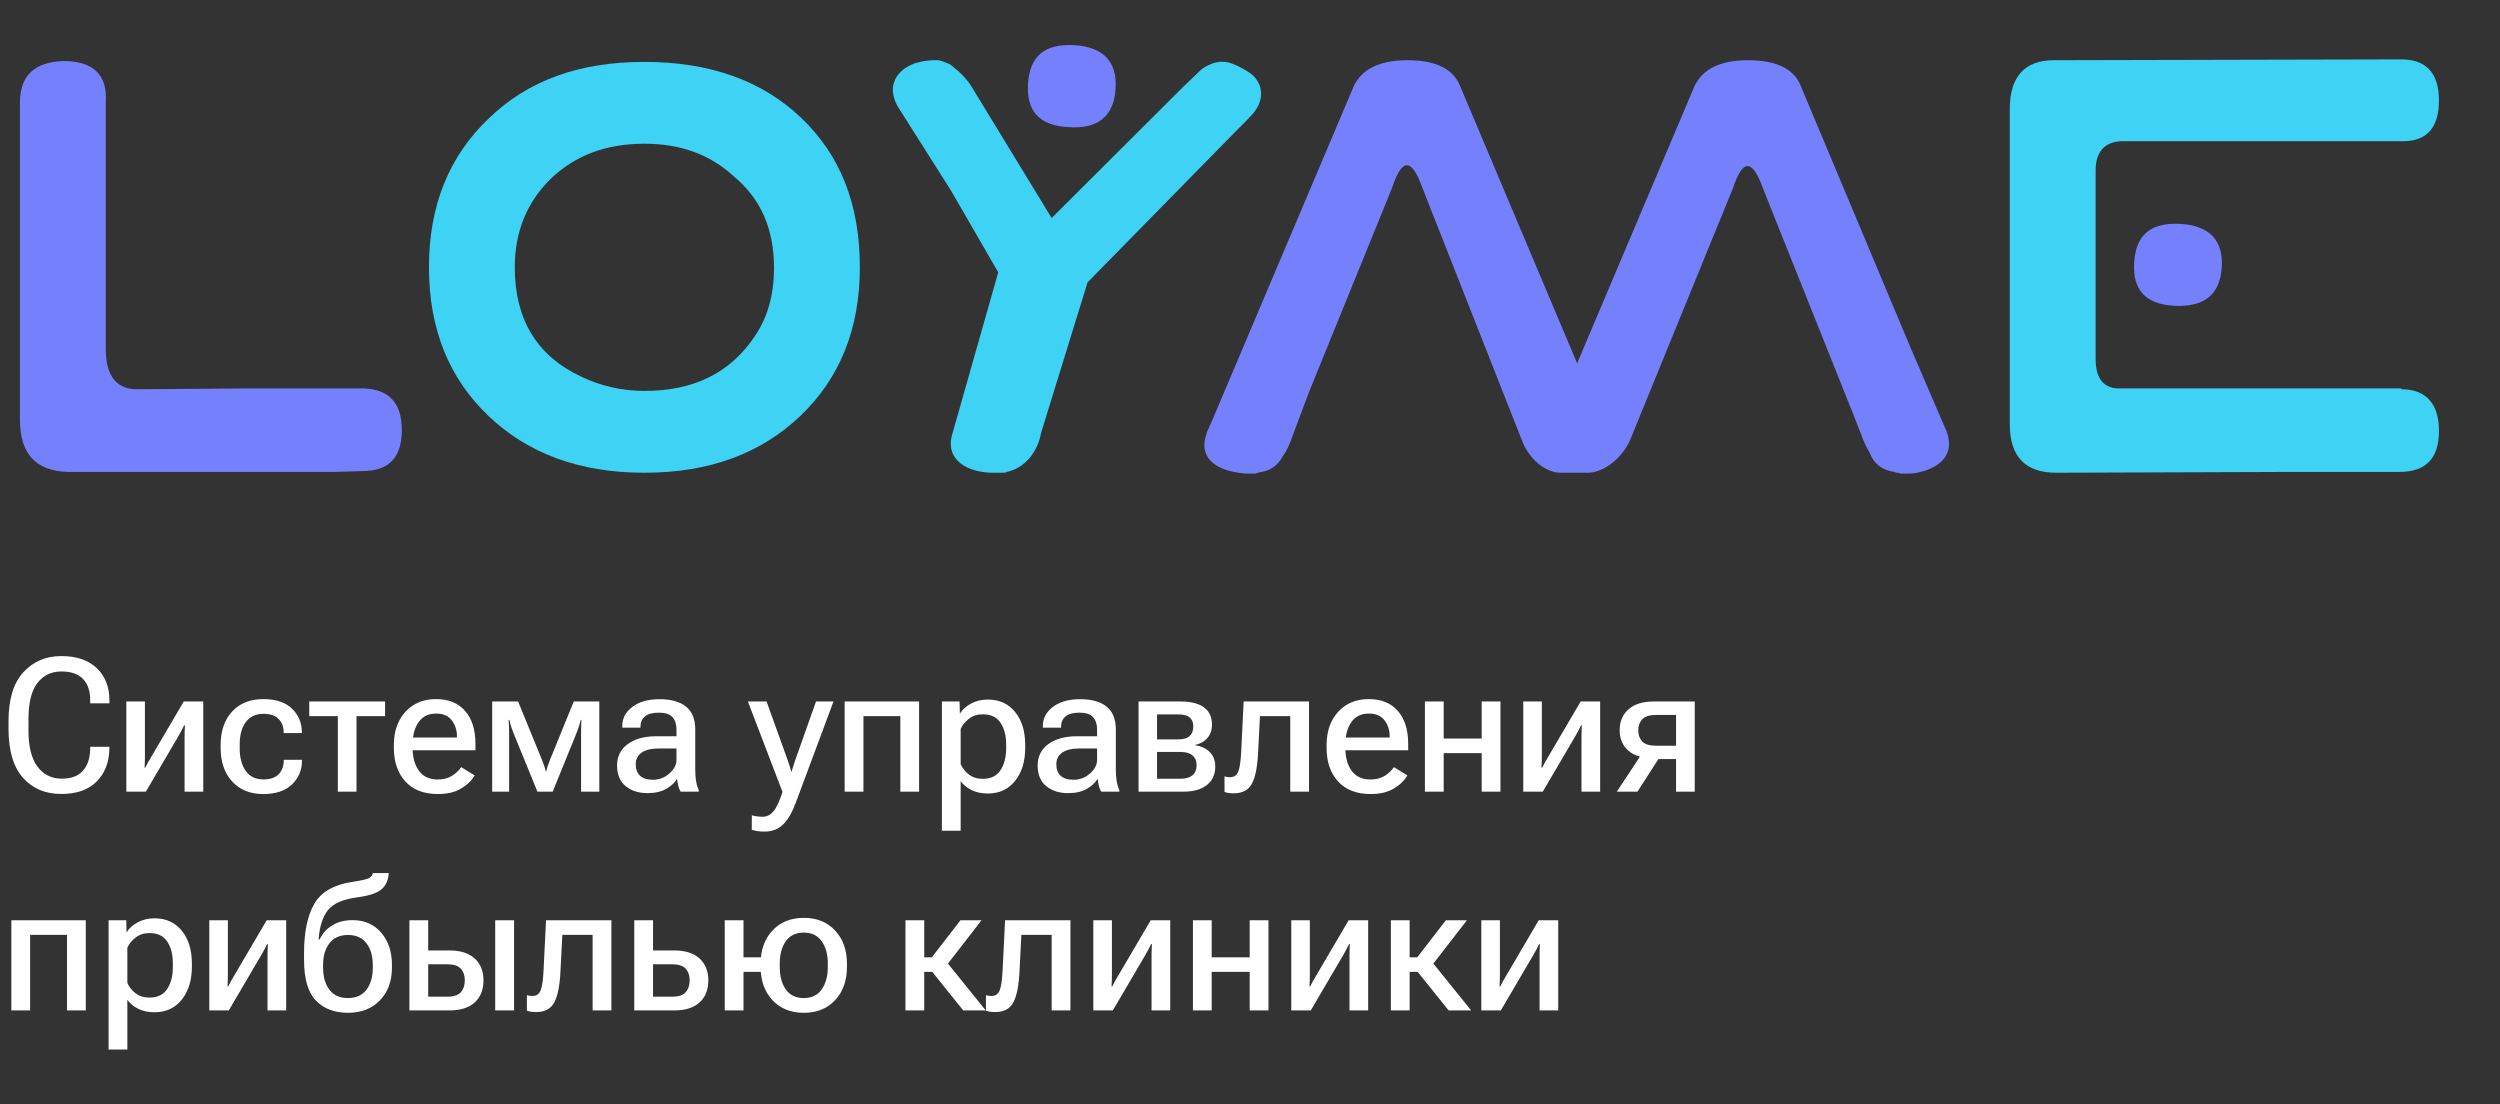 <?xml version="1.0" encoding="UTF-8"?> <svg xmlns="http://www.w3.org/2000/svg" width="480" height="212" viewBox="0 0 480 212" fill="none"><rect x="0" y="0" width="480" height="212" fill="#333333" stroke="none"/><g clip-path="url(#clip0_233_44)"><path d="M1.635 139.941V138.465C1.635 134.27 2.584 131.141 4.482 129.078C6.381 127.004 8.812 125.967 11.777 125.967C14.695 125.967 16.963 126.74 18.58 128.287C20.197 129.834 21.006 131.891 21.006 134.457V135.037H17.314V134.352C17.314 132.652 16.857 131.322 15.943 130.361C15.029 129.4 13.641 128.92 11.777 128.92C9.855 128.92 8.32 129.664 7.172 131.152C6.035 132.629 5.467 134.932 5.467 138.061V140.346C5.467 143.346 6.041 145.625 7.189 147.184C8.35 148.73 9.902 149.504 11.848 149.504C13.617 149.504 14.953 149.023 15.855 148.062C16.758 147.09 17.244 145.73 17.314 143.984V143.387H21.006L20.988 144.072C20.895 146.533 20.068 148.543 18.51 150.102C16.951 151.66 14.701 152.439 11.76 152.439C8.689 152.439 6.234 151.396 4.395 149.311C2.555 147.213 1.635 144.09 1.635 139.941ZM24.258 152V134.686H27.826V145.109C27.826 145.508 27.82 145.889 27.809 146.252C27.809 146.604 27.791 146.979 27.756 147.377L27.896 147.395C28.072 147.031 28.236 146.709 28.389 146.428C28.553 146.146 28.77 145.777 29.039 145.32L35.279 134.686H39.023V152H35.438V141.576C35.438 141.166 35.443 140.785 35.455 140.434C35.467 140.07 35.484 139.684 35.508 139.273H35.35C35.185 139.637 35.022 139.965 34.857 140.258C34.705 140.539 34.5 140.908 34.242 141.365L28.002 152H24.258ZM42.363 143.615V143.053C42.363 140.357 43.096 138.213 44.56 136.619C46.037 135.025 48.035 134.229 50.555 134.229C52.957 134.229 54.785 134.832 56.039 136.039C57.293 137.246 57.932 138.74 57.955 140.521L57.973 140.75H54.457V140.557C54.457 139.525 54.135 138.688 53.49 138.043C52.846 137.387 51.879 137.059 50.59 137.059C49.09 137.059 47.953 137.592 47.18 138.658C46.406 139.713 46.02 141.148 46.02 142.965V143.686C46.02 145.443 46.4 146.879 47.162 147.992C47.924 149.094 49.06 149.645 50.572 149.645C51.897 149.645 52.875 149.311 53.508 148.643C54.152 147.963 54.475 147.107 54.475 146.076V145.883H57.99L57.973 146.094C57.973 147.875 57.334 149.381 56.057 150.611C54.779 151.842 52.945 152.457 50.555 152.457C48.047 152.457 46.055 151.654 44.578 150.049C43.102 148.443 42.363 146.299 42.363 143.615ZM59.379 137.498V134.686H73.934V137.498H68.449V152H64.863V137.498H59.379ZM75.621 143.615V143.053C75.621 140.416 76.359 138.289 77.836 136.672C79.324 135.043 81.281 134.229 83.707 134.229C86.133 134.229 88.002 134.99 89.314 136.514C90.627 138.025 91.283 140.117 91.283 142.789V144.055H77.748V141.611H87.732V141.348C87.732 140.176 87.404 139.162 86.748 138.307C86.103 137.439 85.102 137.006 83.742 137.006C82.254 137.006 81.129 137.557 80.367 138.658C79.606 139.76 79.225 141.172 79.225 142.895V143.668C79.225 145.438 79.629 146.879 80.438 147.992C81.246 149.105 82.447 149.662 84.041 149.662C85.096 149.662 85.998 149.434 86.748 148.977C87.498 148.52 88.096 147.957 88.541 147.289L91.125 148.871C90.598 149.832 89.742 150.67 88.559 151.385C87.375 152.1 85.881 152.457 84.076 152.457C81.381 152.457 79.295 151.648 77.818 150.031C76.353 148.414 75.621 146.275 75.621 143.615ZM94.5 152V134.686H99.475L104.027 145.812C104.238 146.34 104.396 146.762 104.502 147.078C104.607 147.395 104.695 147.723 104.766 148.062H104.889C104.959 147.723 105.047 147.4 105.152 147.096C105.258 146.779 105.416 146.352 105.627 145.812L110.162 134.686H115.066V152H111.568V140.768C111.568 140.205 111.574 139.73 111.586 139.344C111.598 138.957 111.615 138.582 111.639 138.219H111.516C111.422 138.57 111.316 138.939 111.199 139.326C111.082 139.713 110.912 140.188 110.689 140.75L106.119 152H103.184L98.578 140.715C98.379 140.223 98.215 139.777 98.086 139.379C97.969 138.969 97.869 138.582 97.787 138.219H97.647C97.682 138.582 97.705 138.957 97.717 139.344C97.74 139.719 97.752 140.176 97.752 140.715V152H94.5ZM118.477 146.99C118.477 145.232 119.162 143.855 120.533 142.859C121.916 141.863 123.709 141.365 125.912 141.365H129.885V140.047C129.885 139.051 129.627 138.266 129.111 137.691C128.596 137.117 127.729 136.83 126.51 136.83C125.303 136.83 124.412 137.07 123.838 137.551C123.264 138.031 122.977 138.658 122.977 139.432V139.713H119.479V139.344C119.479 137.914 120.123 136.707 121.412 135.723C122.701 134.738 124.447 134.246 126.65 134.246C128.83 134.246 130.512 134.715 131.695 135.652C132.891 136.59 133.488 138.072 133.488 140.1V147.869C133.488 148.619 133.541 149.328 133.646 149.996C133.764 150.652 133.934 151.227 134.156 151.719V152H130.676C130.5 151.707 130.354 151.338 130.236 150.893C130.119 150.436 130.037 149.979 129.99 149.521C129.592 150.236 128.912 150.875 127.951 151.438C127.002 152 125.789 152.281 124.312 152.281C122.602 152.281 121.201 151.83 120.111 150.928C119.021 150.025 118.477 148.713 118.477 146.99ZM122.062 146.762C122.062 147.699 122.338 148.426 122.889 148.941C123.439 149.457 124.271 149.715 125.385 149.715C126.545 149.715 127.582 149.322 128.496 148.537C129.422 147.74 129.885 146.861 129.885 145.9V143.703H126.58C125.057 143.703 123.92 143.973 123.17 144.512C122.432 145.039 122.062 145.789 122.062 146.762ZM144.334 159.295L144.352 156.535C144.668 156.629 145.002 156.699 145.354 156.746C145.717 156.793 146.068 156.816 146.408 156.816C147.217 156.828 147.908 156.488 148.482 155.797C149.068 155.117 149.66 153.857 150.258 152.018L150.223 152L143.596 134.686H147.182L151.242 145.971C151.395 146.393 151.523 146.779 151.629 147.131C151.734 147.471 151.828 147.799 151.91 148.115H151.998C152.092 147.799 152.191 147.471 152.297 147.131C152.402 146.779 152.531 146.387 152.684 145.953L156.674 134.686H160.031L152.807 154.074C152.104 155.984 151.289 157.391 150.363 158.293C149.438 159.207 148.248 159.664 146.795 159.664C146.256 159.664 145.793 159.635 145.406 159.576C145.031 159.518 144.674 159.424 144.334 159.295ZM162.176 134.686H176.467V152H172.863V137.498H165.779V152H162.176V134.686ZM180.844 159.506V134.686H184.236L184.289 136.953L184.359 136.936C184.805 136.209 185.496 135.594 186.434 135.09C187.383 134.574 188.461 134.316 189.668 134.316C191.871 134.316 193.617 135.113 194.906 136.707C196.195 138.289 196.84 140.393 196.84 143.018V143.58C196.84 146.205 196.189 148.326 194.889 149.943C193.6 151.549 191.865 152.352 189.686 152.352C188.479 152.352 187.436 152.135 186.557 151.701C185.678 151.268 184.975 150.693 184.447 149.979V159.506H180.844ZM184.447 146.709C184.764 147.459 185.285 148.121 186.012 148.695C186.75 149.258 187.641 149.539 188.684 149.539C190.23 149.539 191.367 148.988 192.094 147.887C192.82 146.785 193.184 145.373 193.184 143.65V142.947C193.184 141.225 192.82 139.83 192.094 138.764C191.367 137.686 190.23 137.146 188.684 137.146C187.641 137.146 186.756 137.434 186.029 138.008C185.303 138.57 184.775 139.221 184.447 139.959V146.709ZM199.23 146.99C199.23 145.232 199.916 143.855 201.287 142.859C202.67 141.863 204.463 141.365 206.666 141.365H210.639V140.047C210.639 139.051 210.381 138.266 209.865 137.691C209.35 137.117 208.482 136.83 207.264 136.83C206.057 136.83 205.166 137.07 204.592 137.551C204.018 138.031 203.73 138.658 203.73 139.432V139.713H200.232V139.344C200.232 137.914 200.877 136.707 202.166 135.723C203.455 134.738 205.201 134.246 207.404 134.246C209.584 134.246 211.266 134.715 212.449 135.652C213.645 136.59 214.242 138.072 214.242 140.1V147.869C214.242 148.619 214.295 149.328 214.4 149.996C214.518 150.652 214.688 151.227 214.91 151.719V152H211.43C211.254 151.707 211.107 151.338 210.99 150.893C210.873 150.436 210.791 149.979 210.744 149.521C210.346 150.236 209.666 150.875 208.705 151.438C207.756 152 206.543 152.281 205.066 152.281C203.355 152.281 201.955 151.83 200.865 150.928C199.775 150.025 199.23 148.713 199.23 146.99ZM202.816 146.762C202.816 147.699 203.092 148.426 203.643 148.941C204.193 149.457 205.025 149.715 206.139 149.715C207.299 149.715 208.336 149.322 209.25 148.537C210.176 147.74 210.639 146.861 210.639 145.9V143.703H207.334C205.811 143.703 204.674 143.973 203.924 144.512C203.186 145.039 202.816 145.789 202.816 146.762ZM218.602 152V134.686H226.688C228.621 134.686 230.104 135.055 231.135 135.793C232.178 136.531 232.699 137.65 232.699 139.15C232.699 140.182 232.4 141.037 231.803 141.717C231.217 142.385 230.426 142.824 229.43 143.035V143.07C230.637 143.258 231.586 143.703 232.277 144.406C232.98 145.098 233.332 146.018 233.332 147.166C233.332 148.678 232.799 149.861 231.732 150.717C230.666 151.572 229.154 152 227.197 152H218.602ZM222.152 141.963H226.195C227.227 141.963 227.971 141.746 228.428 141.312C228.885 140.879 229.113 140.258 229.113 139.449C229.113 138.699 228.879 138.131 228.41 137.744C227.941 137.357 227.203 137.164 226.195 137.164H222.152V141.963ZM222.152 149.521H226.617C227.66 149.521 228.439 149.299 228.955 148.854C229.482 148.408 229.746 147.775 229.746 146.955C229.758 146.158 229.506 145.531 228.99 145.074C228.486 144.605 227.695 144.371 226.617 144.371H222.152V149.521ZM241.91 137.498L241.559 144.389C241.43 147.213 241.031 149.24 240.363 150.471C239.707 151.701 238.547 152.316 236.883 152.316C236.52 152.316 236.18 152.293 235.863 152.246C235.559 152.199 235.307 152.135 235.107 152.053V149.047C235.271 149.117 235.436 149.164 235.6 149.188C235.775 149.211 235.975 149.223 236.197 149.223C236.971 149.223 237.498 148.836 237.779 148.062C238.061 147.289 238.242 145.936 238.324 144.002L238.781 134.686H251.332V152H247.729V137.498H241.91ZM254.707 143.615V143.053C254.707 140.416 255.445 138.289 256.922 136.672C258.41 135.043 260.367 134.229 262.793 134.229C265.219 134.229 267.088 134.99 268.4 136.514C269.713 138.025 270.369 140.117 270.369 142.789V144.055H256.834V141.611H266.818V141.348C266.818 140.176 266.49 139.162 265.834 138.307C265.189 137.439 264.188 137.006 262.828 137.006C261.34 137.006 260.215 137.557 259.453 138.658C258.691 139.76 258.311 141.172 258.311 142.895V143.668C258.311 145.438 258.715 146.879 259.523 147.992C260.332 149.105 261.533 149.662 263.127 149.662C264.182 149.662 265.084 149.434 265.834 148.977C266.584 148.52 267.182 147.957 267.627 147.289L270.211 148.871C269.684 149.832 268.828 150.67 267.645 151.385C266.461 152.1 264.967 152.457 263.162 152.457C260.467 152.457 258.381 151.648 256.904 150.031C255.439 148.414 254.707 146.275 254.707 143.615ZM273.586 134.686H277.189V141.805H284.484V134.686H288.088V152H284.484V144.6H277.189V152H273.586V134.686ZM292.465 152V134.686H296.033V145.109C296.033 145.508 296.027 145.889 296.016 146.252C296.016 146.604 295.998 146.979 295.963 147.377L296.104 147.395C296.279 147.031 296.443 146.709 296.596 146.428C296.76 146.146 296.977 145.777 297.246 145.32L303.486 134.686H307.23V152H303.645V141.576C303.645 141.166 303.65 140.785 303.662 140.434C303.674 140.07 303.691 139.684 303.715 139.273H303.557C303.393 139.637 303.229 139.965 303.064 140.258C302.912 140.539 302.707 140.908 302.449 141.365L296.209 152H292.465ZM314.385 152H310.43L315.246 144.705L318.938 144.934L314.385 152ZM321.803 152V145.742H317.918L317.496 145.602C315.41 145.602 313.799 145.115 312.662 144.143C311.537 143.158 310.975 141.846 310.975 140.205C310.975 138.529 311.537 137.193 312.662 136.197C313.799 135.189 315.41 134.686 317.496 134.686H325.389V152H321.803ZM317.936 143.176H321.803V137.27H317.936C316.693 137.27 315.814 137.551 315.299 138.113C314.795 138.664 314.543 139.373 314.543 140.24C314.543 141.096 314.795 141.799 315.299 142.35C315.803 142.9 316.682 143.176 317.936 143.176ZM2.18 176.686H16.471V194H12.867V179.498H5.783V194H2.18V176.686ZM20.848 201.506V176.686H24.24L24.293 178.953L24.363 178.936C24.809 178.209 25.5 177.594 26.438 177.09C27.387 176.574 28.465 176.316 29.672 176.316C31.875 176.316 33.621 177.113 34.91 178.707C36.199 180.289 36.844 182.393 36.844 185.018V185.58C36.844 188.205 36.193 190.326 34.893 191.943C33.603 193.549 31.869 194.352 29.689 194.352C28.482 194.352 27.439 194.135 26.561 193.701C25.682 193.268 24.979 192.693 24.451 191.979V201.506H20.848ZM24.451 188.709C24.768 189.459 25.289 190.121 26.016 190.695C26.754 191.258 27.645 191.539 28.688 191.539C30.234 191.539 31.371 190.988 32.098 189.887C32.824 188.785 33.188 187.373 33.188 185.65V184.947C33.188 183.225 32.824 181.83 32.098 180.764C31.371 179.686 30.234 179.146 28.688 179.146C27.645 179.146 26.76 179.434 26.033 180.008C25.307 180.57 24.779 181.221 24.451 181.959V188.709ZM40.184 194V176.686H43.752V187.109C43.752 187.508 43.746 187.889 43.734 188.252C43.734 188.604 43.717 188.979 43.682 189.377L43.822 189.395C43.998 189.031 44.162 188.709 44.315 188.428C44.478 188.146 44.695 187.777 44.965 187.32L51.205 176.686H54.949V194H51.363V183.576C51.363 183.166 51.369 182.785 51.381 182.434C51.393 182.07 51.41 181.684 51.434 181.273H51.275C51.111 181.637 50.947 181.965 50.783 182.258C50.631 182.539 50.426 182.908 50.168 183.365L43.928 194H40.184ZM62.033 185.264V185.809C62.033 187.543 62.438 188.949 63.246 190.027C64.055 191.094 65.238 191.627 66.797 191.627C68.367 191.627 69.557 191.094 70.365 190.027C71.174 188.949 71.578 187.543 71.578 185.809V185.264C71.578 183.553 71.174 182.17 70.365 181.115C69.568 180.049 68.385 179.516 66.814 179.516C65.244 179.516 64.055 180.049 63.246 181.115C62.438 182.17 62.033 183.553 62.033 185.264ZM67.693 176.668C69.99 176.668 71.824 177.471 73.195 179.076C74.566 180.67 75.252 182.727 75.252 185.246V185.809C75.252 188.398 74.478 190.49 72.932 192.084C71.385 193.666 69.346 194.457 66.814 194.457C64.213 194.457 62.156 193.672 60.645 192.102C59.133 190.531 58.377 187.924 58.377 184.279V182.979C58.377 178.936 59.039 175.777 60.363 173.504C61.699 171.23 64.137 169.836 67.676 169.32C69.539 169.039 70.641 168.775 70.981 168.529C71.332 168.271 71.531 167.973 71.578 167.633H74.637C74.555 168.98 74.092 170.018 73.248 170.744C72.416 171.471 70.863 171.986 68.59 172.291C65.836 172.654 63.955 173.48 62.947 174.77C61.94 176.059 61.348 177.928 61.172 180.377H61.365C61.904 179.229 62.713 178.326 63.791 177.67C64.869 177.002 66.17 176.668 67.693 176.668ZM82.213 176.686V182.486H86.291C88.4 182.486 90.018 183.002 91.143 184.033C92.268 185.064 92.83 186.465 92.83 188.234C92.83 190.027 92.268 191.439 91.143 192.471C90.018 193.49 88.4 194 86.291 194H78.609V176.686H82.213ZM85.869 185.141H82.213V191.363H85.869C87.111 191.363 87.984 191.076 88.488 190.502C88.992 189.916 89.244 189.154 89.244 188.217C89.244 187.303 88.992 186.564 88.488 186.002C87.984 185.428 87.111 185.141 85.869 185.141ZM95.08 194V176.686H98.701V194H95.08ZM107.965 179.498L107.613 186.389C107.484 189.213 107.086 191.24 106.418 192.471C105.762 193.701 104.602 194.316 102.938 194.316C102.574 194.316 102.234 194.293 101.918 194.246C101.613 194.199 101.361 194.135 101.162 194.053V191.047C101.326 191.117 101.49 191.164 101.654 191.188C101.83 191.211 102.029 191.223 102.252 191.223C103.025 191.223 103.553 190.836 103.834 190.062C104.115 189.289 104.297 187.936 104.379 186.002L104.836 176.686H117.387V194H113.783V179.498H107.965ZM125.385 176.686V182.486H129.463C131.572 182.486 133.189 183.002 134.314 184.033C135.439 185.064 136.002 186.465 136.002 188.234C136.002 190.027 135.439 191.439 134.314 192.471C133.189 193.49 131.572 194 129.463 194H121.781V176.686H125.385ZM129.041 185.141H125.385V191.363H129.041C130.283 191.363 131.156 191.076 131.66 190.502C132.164 189.916 132.416 189.154 132.416 188.217C132.416 187.303 132.164 186.564 131.66 186.002C131.156 185.428 130.283 185.141 129.041 185.141ZM139.148 176.686H142.752V183.805H147.85V186.6H142.752V194H139.148V176.686ZM146.039 185.615V185.053C146.039 182.416 146.795 180.289 148.307 178.672C149.818 177.043 151.828 176.229 154.336 176.229C156.844 176.229 158.848 177.043 160.348 178.672C161.859 180.289 162.615 182.416 162.615 185.053V185.615C162.615 188.264 161.859 190.402 160.348 192.031C158.848 193.648 156.844 194.457 154.336 194.457C151.828 194.457 149.818 193.648 148.307 192.031C146.795 190.402 146.039 188.264 146.039 185.615ZM149.713 184.982V185.686C149.713 187.432 150.1 188.861 150.873 189.975C151.658 191.076 152.807 191.627 154.318 191.627C155.842 191.627 156.99 191.076 157.764 189.975C158.549 188.861 158.941 187.426 158.941 185.668V184.982C158.941 183.236 158.549 181.812 157.764 180.711C156.99 179.609 155.842 179.059 154.318 179.059C152.807 179.059 151.658 179.609 150.873 180.711C150.1 181.812 149.713 183.236 149.713 184.982ZM184.939 194L178.629 186.143L181.09 183.875L189.264 194H184.939ZM175.658 183.805H178.91L184.412 176.686H188.455L180.773 186.6H175.658V183.805ZM177.451 176.686V194H173.848V176.686H177.451ZM196.102 179.498L195.75 186.389C195.621 189.213 195.223 191.24 194.555 192.471C193.898 193.701 192.738 194.316 191.074 194.316C190.711 194.316 190.371 194.293 190.055 194.246C189.75 194.199 189.498 194.135 189.299 194.053V191.047C189.463 191.117 189.627 191.164 189.791 191.188C189.967 191.211 190.166 191.223 190.389 191.223C191.162 191.223 191.689 190.836 191.971 190.062C192.252 189.289 192.434 187.936 192.516 186.002L192.973 176.686H205.523V194H201.92V179.498H196.102ZM209.918 194V176.686H213.486V187.109C213.486 187.508 213.48 187.889 213.469 188.252C213.469 188.604 213.451 188.979 213.416 189.377L213.557 189.395C213.732 189.031 213.896 188.709 214.049 188.428C214.213 188.146 214.43 187.777 214.699 187.32L220.939 176.686H224.684V194H221.098V183.576C221.098 183.166 221.104 182.785 221.115 182.434C221.127 182.07 221.145 181.684 221.168 181.273H221.01C220.846 181.637 220.682 181.965 220.518 182.258C220.365 182.539 220.16 182.908 219.902 183.365L213.662 194H209.918ZM229.043 176.686H232.646V183.805H239.941V176.686H243.545V194H239.941V186.6H232.646V194H229.043V176.686ZM247.922 194V176.686H251.49V187.109C251.49 187.508 251.484 187.889 251.473 188.252C251.473 188.604 251.455 188.979 251.42 189.377L251.561 189.395C251.736 189.031 251.9 188.709 252.053 188.428C252.217 188.146 252.434 187.777 252.703 187.32L258.943 176.686H262.688V194H259.102V183.576C259.102 183.166 259.107 182.785 259.119 182.434C259.131 182.07 259.148 181.684 259.172 181.273H259.014C258.85 181.637 258.686 181.965 258.521 182.258C258.369 182.539 258.164 182.908 257.906 183.365L251.666 194H247.922ZM278.139 194L271.828 186.143L274.289 183.875L282.463 194H278.139ZM268.857 183.805H272.109L277.611 176.686H281.654L273.973 186.6H268.857V183.805ZM270.65 176.686V194H267.047V176.686H270.65ZM284.414 194V176.686H287.982V187.109C287.982 187.508 287.977 187.889 287.965 188.252C287.965 188.604 287.947 188.979 287.912 189.377L288.053 189.395C288.229 189.031 288.393 188.709 288.545 188.428C288.709 188.146 288.926 187.777 289.195 187.32L295.436 176.686H299.18V194H295.594V183.576C295.594 183.166 295.6 182.785 295.611 182.434C295.623 182.07 295.641 181.684 295.664 181.273H295.506C295.342 181.637 295.178 181.965 295.014 182.258C294.861 182.539 294.656 182.908 294.398 183.365L288.158 194H284.414Z" fill="white"></path><path d="M204.946 24.389C199.565 24.069 197.043 21.343 197.379 16.052C197.716 10.761 200.574 8.356 206.292 8.676C211.841 8.997 214.531 11.883 214.195 17.014C213.859 22.465 210.664 24.87 204.946 24.389Z" fill="#7581FC"></path><path d="M417.327 58.7C411.946 58.379 409.424 55.654 409.76 50.363C410.096 45.072 412.955 42.667 418.672 42.987C424.222 43.308 426.912 46.194 426.576 51.325C426.239 56.616 423.213 59.021 417.327 58.7Z" fill="#7581FC"></path><path d="M77.147 82.591C77.147 87.882 74.625 90.447 69.58 90.447L64.199 90.608H13.08C6.858 90.447 3.831 87.08 3.831 80.667V19.74C3.831 14.449 6.69 11.883 12.239 11.723C17.788 11.723 20.647 14.289 20.31 19.579V43.309V67.039C20.31 72.33 22.496 74.895 26.7 74.735L48.056 74.574H69.749C74.793 74.735 77.147 77.46 77.147 82.591Z" fill="#7581FC"></path><path d="M123.725 11.882C136.169 11.882 146.258 15.41 153.825 22.625C161.392 29.84 165.091 39.3 165.091 51.325C165.091 63.189 161.224 72.649 153.657 79.864C146.09 87.079 136.169 90.767 123.725 90.767C111.281 90.767 101.36 87.079 93.793 79.864C86.226 72.649 82.358 63.189 82.358 51.325C82.358 39.46 86.226 30 93.793 22.785C101.36 15.41 111.281 11.882 123.725 11.882ZM123.725 27.595C116.326 27.595 110.441 29.84 105.732 34.329C101.192 38.819 98.838 44.43 98.838 51.325C98.838 61.265 103.042 68.32 111.618 72.328C115.317 74.092 119.353 75.054 123.725 75.054C133.31 75.054 140.372 71.527 145.081 64.312C147.435 60.784 148.612 56.455 148.612 51.485C148.612 43.949 146.09 38.177 140.877 33.848C136.169 29.519 130.451 27.595 123.725 27.595Z" fill="#3ED2F5"></path><path d="M461.047 74.734C465.755 74.734 468.278 77.459 468.278 82.75C468.278 88.041 465.755 90.607 460.711 90.607H440.364L394.793 90.767C388.908 90.767 385.881 87.721 385.881 81.468V20.861C385.881 14.768 388.74 11.562 394.289 11.562L461.047 11.401C465.755 11.401 468.278 13.967 468.278 19.258C468.278 24.549 465.923 27.114 461.383 27.114H450.621H444.568H407.237C404.042 27.274 402.36 29.198 402.36 32.726V68.962C402.36 72.809 404.042 74.734 407.237 74.573H461.047V74.734Z" fill="#3ED2F5"></path><path d="M374.11 84.194C374.11 83.873 373.941 83.392 373.773 82.911L366.879 66.878L345.691 16.372C344.346 13.166 340.983 11.562 335.602 11.562C330.221 11.562 326.858 13.326 325.344 16.533L302.811 69.764L280.278 16.372C278.933 13.166 275.57 11.562 270.189 11.562C264.808 11.562 261.445 13.326 259.931 16.533L232.69 80.827L231.681 83.072C231.681 83.072 231.681 83.072 231.681 83.232C230.167 87.24 232.69 89.806 236.894 90.607C237.735 90.768 238.575 90.928 239.584 90.928H239.752C240.089 90.928 240.257 90.928 240.593 90.928C240.593 90.928 240.593 90.928 240.761 90.928C241.098 90.928 241.266 90.928 241.434 90.768C241.77 90.768 241.938 90.607 242.275 90.607C244.124 90.287 245.47 89.164 246.311 87.561C247.151 86.439 247.656 85.156 248.16 83.713L251.355 75.215L267.33 35.933C269.18 30.322 271.03 30.322 273.047 35.933L292.385 84.996C294.067 88.844 297.262 90.768 299.616 90.768H304.829C307.52 90.768 311.051 88.523 312.901 84.675L332.743 36.094C334.593 30.482 336.442 30.482 338.46 36.094L355.444 78.582L357.462 83.713C357.798 84.675 358.303 85.797 358.807 86.599L358.975 86.92C359.816 89.164 361.498 90.287 363.684 90.607C363.852 90.607 364.02 90.768 364.188 90.768C364.356 90.768 364.693 90.768 364.861 90.928C364.861 90.928 364.861 90.928 365.029 90.928C365.197 90.928 365.534 90.928 365.87 90.928H366.038C366.711 90.928 367.383 90.928 368.056 90.768C372.092 89.966 374.782 87.721 374.11 84.194Z" fill="#7581FC"></path><path d="M239.418 13.647C236.559 11.883 235.214 11.883 235.046 11.883C233.532 11.723 232.019 12.364 230.674 13.326C230.505 13.486 230.337 13.647 230.169 13.807L227.311 16.533L201.919 41.866L186.28 16.212C184.767 14.128 183.422 13.166 182.413 12.364C181.74 12.043 180.899 11.723 180.227 11.562C180.058 11.562 179.722 11.562 179.554 11.562H179.386C177.368 11.562 175.518 12.204 175.518 12.204C172.155 13.486 170.305 16.372 172.155 20.06L172.323 20.381L182.581 36.575L191.661 52.288L182.917 83.072C181.236 88.202 185.608 90.928 191.325 90.768H191.493C191.829 90.768 191.998 90.768 192.334 90.768H192.502C192.838 90.768 193.007 90.768 193.343 90.607C196.874 89.806 199.228 86.759 199.901 83.072L208.813 54.212L238.073 24.389L238.745 23.748L240.427 21.984C243.285 18.778 242.276 15.25 239.418 13.647Z" fill="#3ED2F5"></path></g><defs><clipPath id="clip0_233_44"><rect width="480" height="211.2" fill="white"></rect></clipPath></defs></svg> 